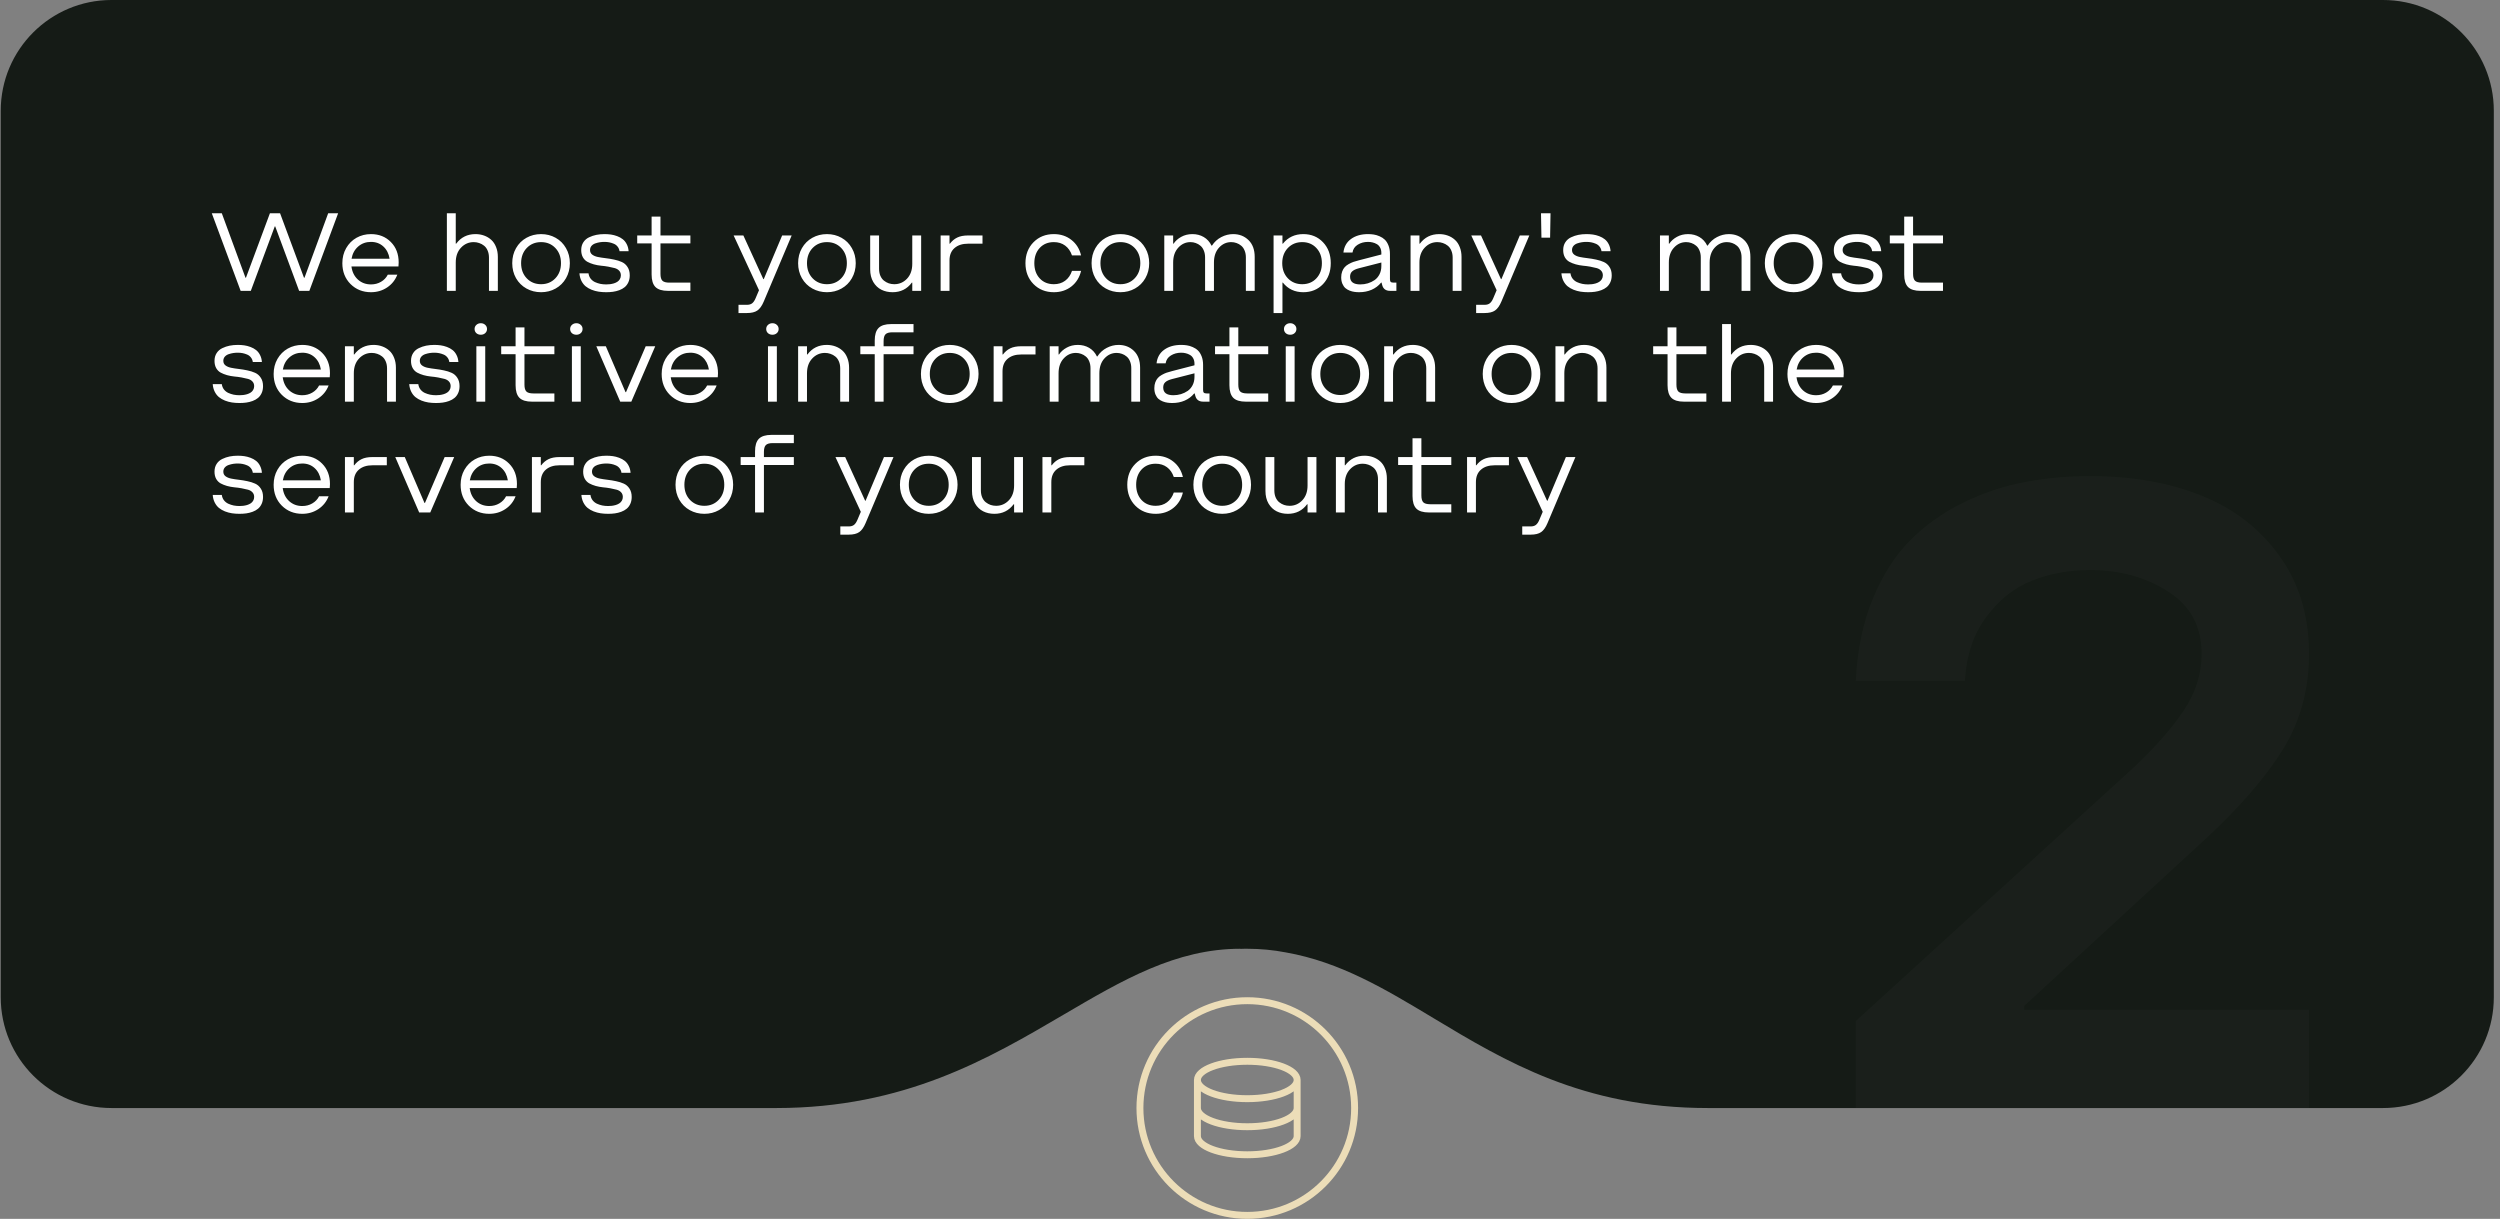 <?xml version="1.0" encoding="UTF-8"?> <svg xmlns="http://www.w3.org/2000/svg" width="361" height="176" viewBox="0 0 361 176" fill="none"><rect x="0" y="0" width="361" height="176" fill="#808080" stroke="none"/><path opacity="0.9" fill-rule="evenodd" clip-rule="evenodd" d="M16.107 0C7.271 0 0.107 7.163 0.107 16V144C0.107 152.829 7.259 159.988 16.085 160C16.093 160 16.1 160 16.107 160L112.106 160L112.16 160C130.626 159.986 142.776 152.858 153.542 146.541C162.112 141.513 169.804 137 179.106 137L179.096 137.017C179.267 137.011 179.438 137.007 179.609 137.004L179.607 137C179.694 137 179.782 137 179.869 137.001C179.949 137 180.028 137 180.107 137C182.017 137 183.879 137.182 185.672 137.528C193.522 138.912 200.036 142.831 206.992 147.016C217.291 153.213 228.562 159.994 246.581 160H246.607H344.107C352.944 160 360.107 152.837 360.107 144V16C360.107 7.163 352.944 0 344.107 0H16.107Z" fill="#09100B"></path><path opacity="0.02" d="M267.982 160V147.438L307.92 111C311.045 108.083 313.482 105.333 315.232 102.75C317.024 100.125 317.92 97.354 317.92 94.438C317.92 90.479 316.316 87.479 313.107 85.438C309.899 83.354 306.128 82.312 301.795 82.312C298.712 82.312 295.899 82.833 293.357 83.875C290.816 84.875 288.628 86.625 286.795 89.125C284.962 91.583 283.941 94.646 283.732 98.312H267.982C268.191 93.896 269.003 89.958 270.42 86.5C271.878 83 273.691 80.167 275.857 78C278.066 75.792 280.628 73.979 283.545 72.562C286.462 71.146 289.399 70.167 292.357 69.625C295.357 69.042 298.503 68.75 301.795 68.75C307.837 68.75 313.191 69.688 317.857 71.562C322.566 73.438 326.337 76.354 329.17 80.312C332.003 84.229 333.42 88.938 333.42 94.438C333.42 99.521 332.17 104.104 329.67 108.188C327.17 112.229 323.42 116.562 318.42 121.188L292.295 145.25V145.812H333.42V160H267.982Z" fill="white"></path><path d="M48.826 30.797L44.67 42H43.193L39.74 32.688H39.678L36.217 42H34.748L30.584 30.797H32.029L35.451 40.109H35.514L38.975 30.797H40.443L43.897 40.109H43.967L47.389 30.797H48.826ZM53.568 42.195C52.391 42.195 51.407 41.802 50.615 41.016C49.829 40.224 49.435 39.219 49.435 38C49.435 37.198 49.618 36.477 49.982 35.836C50.352 35.19 50.85 34.69 51.475 34.336C52.105 33.982 52.803 33.805 53.568 33.805C54.73 33.805 55.685 34.185 56.435 34.945C57.191 35.7 57.568 36.688 57.568 37.906L57.537 38.477H50.748C50.847 39.253 51.154 39.88 51.67 40.359C52.191 40.833 52.824 41.07 53.568 41.07C54.105 41.07 54.587 40.945 55.014 40.695C55.446 40.445 55.774 40.102 55.998 39.664H57.373C57.071 40.445 56.576 41.062 55.889 41.516C55.206 41.969 54.433 42.195 53.568 42.195ZM50.764 37.359H56.256C56.136 36.62 55.837 36.031 55.357 35.594C54.878 35.151 54.282 34.93 53.568 34.93C52.85 34.93 52.235 35.151 51.725 35.594C51.214 36.036 50.894 36.625 50.764 37.359ZM64.529 42V30.797H65.811V35.188H65.873C66.561 34.266 67.49 33.805 68.662 33.805C69.105 33.805 69.519 33.875 69.904 34.016C70.295 34.156 70.639 34.362 70.936 34.633C71.232 34.898 71.464 35.245 71.631 35.672C71.803 36.094 71.889 36.57 71.889 37.102V42H70.607V37.203C70.607 36.818 70.542 36.477 70.412 36.18C70.287 35.883 70.115 35.648 69.897 35.477C69.683 35.305 69.449 35.177 69.193 35.094C68.943 35.005 68.68 34.961 68.404 34.961C67.686 34.961 67.074 35.229 66.568 35.766C66.063 36.297 65.811 37.01 65.811 37.906V42H64.529ZM80.232 41.664C79.602 42.018 78.902 42.195 78.131 42.195C77.36 42.195 76.657 42.018 76.022 41.664C75.386 41.31 74.883 40.812 74.514 40.172C74.149 39.526 73.967 38.802 73.967 38C73.967 37.198 74.149 36.477 74.514 35.836C74.883 35.19 75.386 34.69 76.022 34.336C76.657 33.982 77.36 33.805 78.131 33.805C78.902 33.805 79.602 33.982 80.232 34.336C80.868 34.69 81.368 35.19 81.732 35.836C82.102 36.477 82.287 37.198 82.287 38C82.287 38.802 82.102 39.526 81.732 40.172C81.368 40.812 80.868 41.31 80.232 41.664ZM76.061 40.188C76.607 40.755 77.297 41.039 78.131 41.039C78.964 41.039 79.652 40.755 80.193 40.188C80.735 39.62 81.006 38.891 81.006 38C81.006 37.109 80.735 36.38 80.193 35.812C79.652 35.245 78.964 34.961 78.131 34.961C77.297 34.961 76.607 35.245 76.061 35.812C75.519 36.38 75.248 37.109 75.248 38C75.248 38.891 75.519 39.62 76.061 40.188ZM87.537 42.195C87.152 42.195 86.787 42.169 86.443 42.117C86.105 42.065 85.769 41.974 85.436 41.844C85.102 41.708 84.813 41.542 84.568 41.344C84.324 41.141 84.12 40.88 83.959 40.562C83.797 40.24 83.701 39.875 83.67 39.469H84.982C85.019 39.76 85.12 40.016 85.287 40.234C85.454 40.448 85.662 40.615 85.912 40.734C86.167 40.849 86.428 40.935 86.693 40.992C86.964 41.044 87.245 41.07 87.537 41.07C87.719 41.07 87.899 41.06 88.076 41.039C88.253 41.018 88.441 40.979 88.639 40.922C88.837 40.859 89.006 40.781 89.147 40.688C89.292 40.594 89.412 40.469 89.506 40.312C89.605 40.151 89.654 39.966 89.654 39.758C89.654 39.487 89.571 39.263 89.404 39.086C89.243 38.909 89.027 38.784 88.756 38.711C88.49 38.638 88.186 38.57 87.842 38.508C87.498 38.445 87.147 38.398 86.787 38.367C86.433 38.331 86.084 38.266 85.74 38.172C85.397 38.073 85.089 37.95 84.818 37.805C84.553 37.659 84.337 37.443 84.17 37.156C84.008 36.865 83.928 36.516 83.928 36.109C83.928 35.677 84.029 35.305 84.232 34.992C84.436 34.675 84.709 34.435 85.053 34.273C85.397 34.107 85.751 33.987 86.115 33.914C86.485 33.841 86.876 33.805 87.287 33.805C87.61 33.805 87.92 33.825 88.217 33.867C88.514 33.909 88.816 33.987 89.123 34.102C89.43 34.216 89.699 34.365 89.928 34.547C90.157 34.724 90.347 34.961 90.498 35.258C90.654 35.555 90.745 35.893 90.772 36.273H89.459C89.422 36.013 89.329 35.792 89.178 35.609C89.032 35.422 88.85 35.284 88.631 35.195C88.412 35.102 88.193 35.034 87.975 34.992C87.756 34.95 87.527 34.93 87.287 34.93C87.068 34.93 86.852 34.945 86.639 34.977C86.43 35.008 86.209 35.062 85.975 35.141C85.745 35.219 85.558 35.341 85.412 35.508C85.272 35.675 85.201 35.875 85.201 36.109C85.201 36.385 85.305 36.604 85.514 36.766C85.727 36.927 86.001 37.042 86.334 37.109C86.672 37.177 87.045 37.234 87.451 37.281C87.863 37.328 88.272 37.396 88.678 37.484C89.089 37.568 89.462 37.685 89.795 37.836C90.133 37.987 90.407 38.227 90.615 38.555C90.829 38.878 90.936 39.279 90.936 39.758C90.936 40.138 90.868 40.474 90.732 40.766C90.597 41.057 90.42 41.292 90.201 41.469C89.988 41.646 89.727 41.792 89.42 41.906C89.118 42.016 88.813 42.091 88.506 42.133C88.204 42.175 87.881 42.195 87.537 42.195ZM96.459 42C95.626 42 95.022 41.815 94.647 41.445C94.277 41.07 94.092 40.466 94.092 39.633V35.148H92.014V34H94.092V31.281H95.373V34H99.693V35.148H95.373V39.539C95.373 40.018 95.467 40.352 95.654 40.539C95.842 40.721 96.175 40.812 96.654 40.812H99.693V42H96.459ZM106.639 45.203V44.016H107.85C108.167 44.016 108.417 43.945 108.6 43.805C108.787 43.664 108.954 43.425 109.1 43.086L109.6 41.906L105.936 34H107.342L110.225 40.305H110.287L112.943 34H114.318L110.287 43.539C110.027 44.159 109.719 44.591 109.365 44.836C109.016 45.081 108.511 45.203 107.85 45.203H106.639ZM121.514 41.664C120.883 42.018 120.183 42.195 119.412 42.195C118.641 42.195 117.938 42.018 117.303 41.664C116.667 41.31 116.165 40.812 115.795 40.172C115.43 39.526 115.248 38.802 115.248 38C115.248 37.198 115.43 36.477 115.795 35.836C116.165 35.19 116.667 34.69 117.303 34.336C117.938 33.982 118.641 33.805 119.412 33.805C120.183 33.805 120.883 33.982 121.514 34.336C122.149 34.69 122.649 35.19 123.014 35.836C123.383 36.477 123.568 37.198 123.568 38C123.568 38.802 123.383 39.526 123.014 40.172C122.649 40.812 122.149 41.31 121.514 41.664ZM117.342 40.188C117.889 40.755 118.579 41.039 119.412 41.039C120.245 41.039 120.933 40.755 121.475 40.188C122.016 39.62 122.287 38.891 122.287 38C122.287 37.109 122.016 36.38 121.475 35.812C120.933 35.245 120.245 34.961 119.412 34.961C118.579 34.961 117.889 35.245 117.342 35.812C116.8 36.38 116.529 37.109 116.529 38C116.529 38.891 116.8 39.62 117.342 40.188ZM133.014 34V42H131.732V40.812H131.67C130.982 41.734 130.055 42.195 128.889 42.195C128.29 42.195 127.751 42.075 127.271 41.836C126.792 41.596 126.402 41.224 126.1 40.719C125.803 40.208 125.654 39.602 125.654 38.898V34H126.936V38.797C126.936 39.182 126.998 39.523 127.123 39.82C127.253 40.117 127.425 40.352 127.639 40.523C127.857 40.695 128.092 40.825 128.342 40.914C128.597 40.997 128.863 41.039 129.139 41.039C129.857 41.039 130.469 40.773 130.975 40.242C131.48 39.706 131.732 38.99 131.732 38.094V34H133.014ZM135.826 42V34H137.107V35.188H137.17C137.462 34.797 137.811 34.503 138.217 34.305C138.628 34.102 139.154 34 139.795 34H141.873V35.188H139.795C138.972 35.188 138.318 35.398 137.834 35.82C137.35 36.237 137.107 36.836 137.107 37.617V42H135.826ZM152.178 42.195C150.99 42.195 150.008 41.802 149.232 41.016C148.462 40.229 148.076 39.224 148.076 38C148.076 36.776 148.462 35.771 149.232 34.984C150.008 34.198 150.99 33.805 152.178 33.805C153.157 33.805 154.001 34.083 154.709 34.641C155.417 35.193 155.883 35.94 156.107 36.883H154.795C154.587 36.268 154.256 35.794 153.803 35.461C153.355 35.128 152.813 34.961 152.178 34.961C151.334 34.961 150.652 35.242 150.131 35.805C149.615 36.367 149.357 37.099 149.357 38C149.357 38.901 149.615 39.633 150.131 40.195C150.652 40.758 151.334 41.039 152.178 41.039C152.813 41.039 153.355 40.872 153.803 40.539C154.256 40.206 154.587 39.732 154.795 39.117H156.107C155.883 40.06 155.417 40.81 154.709 41.367C154.001 41.919 153.157 42.195 152.178 42.195ZM163.889 41.664C163.258 42.018 162.558 42.195 161.787 42.195C161.016 42.195 160.313 42.018 159.678 41.664C159.042 41.31 158.54 40.812 158.17 40.172C157.805 39.526 157.623 38.802 157.623 38C157.623 37.198 157.805 36.477 158.17 35.836C158.54 35.19 159.042 34.69 159.678 34.336C160.313 33.982 161.016 33.805 161.787 33.805C162.558 33.805 163.258 33.982 163.889 34.336C164.524 34.69 165.024 35.19 165.389 35.836C165.758 36.477 165.943 37.198 165.943 38C165.943 38.802 165.758 39.526 165.389 40.172C165.024 40.812 164.524 41.31 163.889 41.664ZM159.717 40.188C160.264 40.755 160.954 41.039 161.787 41.039C162.62 41.039 163.308 40.755 163.85 40.188C164.391 39.62 164.662 38.891 164.662 38C164.662 37.109 164.391 36.38 163.85 35.812C163.308 35.245 162.62 34.961 161.787 34.961C160.954 34.961 160.264 35.245 159.717 35.812C159.175 36.38 158.904 37.109 158.904 38C158.904 38.891 159.175 39.62 159.717 40.188ZM168.123 42V34H169.404V35.188H169.467C169.727 34.792 170.094 34.464 170.568 34.203C171.042 33.938 171.581 33.805 172.186 33.805C172.795 33.805 173.339 33.945 173.818 34.227C174.303 34.508 174.678 34.922 174.943 35.469H175.006C175.36 34.927 175.811 34.516 176.357 34.234C176.904 33.948 177.477 33.805 178.076 33.805C178.956 33.805 179.693 34.094 180.287 34.672C180.881 35.25 181.178 36.06 181.178 37.102V42H179.904V37.172C179.904 36.797 179.842 36.464 179.717 36.172C179.597 35.875 179.433 35.643 179.225 35.477C179.021 35.305 178.798 35.177 178.553 35.094C178.308 35.005 178.053 34.961 177.787 34.961C177.1 34.961 176.511 35.229 176.021 35.766C175.537 36.297 175.295 37.01 175.295 37.906V42H174.014V37.172C174.014 36.797 173.951 36.464 173.826 36.172C173.706 35.875 173.542 35.643 173.334 35.477C173.131 35.305 172.907 35.177 172.662 35.094C172.423 35.005 172.17 34.961 171.904 34.961C171.217 34.961 170.628 35.229 170.139 35.766C169.649 36.297 169.404 37.01 169.404 37.906V42H168.123ZM188.193 33.805C189.35 33.805 190.3 34.198 191.045 34.984C191.79 35.766 192.162 36.771 192.162 38C192.162 39.229 191.79 40.237 191.045 41.023C190.3 41.805 189.35 42.195 188.193 42.195C186.969 42.195 185.988 41.734 185.248 40.812H185.186V45.203H183.904V34H185.186V35.188H185.248C185.988 34.266 186.969 33.805 188.193 33.805ZM185.967 40.188C186.514 40.755 187.204 41.039 188.037 41.039C188.87 41.039 189.553 40.758 190.084 40.195C190.615 39.628 190.881 38.896 190.881 38C190.881 37.104 190.615 36.375 190.084 35.812C189.553 35.245 188.87 34.961 188.037 34.961C187.204 34.961 186.514 35.245 185.967 35.812C185.425 36.38 185.154 37.109 185.154 38C185.154 38.891 185.425 39.62 185.967 40.188ZM196.264 42.195C196.024 42.195 195.798 42.18 195.584 42.148C195.37 42.122 195.141 42.062 194.896 41.969C194.657 41.875 194.449 41.753 194.271 41.602C194.1 41.45 193.956 41.242 193.842 40.977C193.727 40.711 193.67 40.401 193.67 40.047C193.67 39.734 193.717 39.453 193.811 39.203C193.904 38.953 194.024 38.747 194.17 38.586C194.316 38.419 194.506 38.271 194.74 38.141C194.98 38.005 195.209 37.898 195.428 37.82C195.652 37.742 195.92 37.664 196.232 37.586L199.467 36.75V36.531C199.467 36.229 199.407 35.969 199.287 35.75C199.167 35.526 199.008 35.359 198.811 35.25C198.613 35.135 198.41 35.055 198.201 35.008C197.993 34.956 197.774 34.93 197.545 34.93C196.982 34.93 196.485 35.065 196.053 35.336C195.626 35.602 195.376 35.977 195.303 36.461H193.99C194.084 35.617 194.454 34.964 195.1 34.5C195.745 34.036 196.561 33.805 197.545 33.805C197.837 33.805 198.113 33.825 198.373 33.867C198.633 33.904 198.912 33.987 199.209 34.117C199.506 34.242 199.758 34.406 199.967 34.609C200.18 34.812 200.357 35.094 200.498 35.453C200.639 35.807 200.709 36.219 200.709 36.688V40.305C200.709 40.497 200.745 40.63 200.818 40.703C200.896 40.776 201.032 40.812 201.225 40.812H201.639V42H200.74C200.12 42 199.738 41.724 199.592 41.172L199.498 40.812H199.428C199.063 41.26 198.607 41.604 198.061 41.844C197.519 42.078 196.92 42.195 196.264 42.195ZM196.42 41.07C196.8 41.07 197.165 41.018 197.514 40.914C197.868 40.805 198.193 40.648 198.49 40.445C198.787 40.237 199.024 39.958 199.201 39.609C199.378 39.26 199.467 38.862 199.467 38.414V37.906L196.232 38.734C195.785 38.849 195.459 39 195.256 39.188C195.053 39.37 194.951 39.625 194.951 39.953C194.951 40.698 195.441 41.07 196.42 41.07ZM203.686 42V34H204.967V35.188H205.029C205.717 34.266 206.646 33.805 207.818 33.805C208.261 33.805 208.675 33.875 209.061 34.016C209.451 34.156 209.795 34.362 210.092 34.633C210.389 34.898 210.62 35.245 210.787 35.672C210.959 36.094 211.045 36.57 211.045 37.102V42H209.764V37.203C209.764 36.818 209.699 36.477 209.568 36.18C209.443 35.883 209.271 35.648 209.053 35.477C208.839 35.305 208.605 35.177 208.35 35.094C208.1 35.005 207.837 34.961 207.561 34.961C206.842 34.961 206.23 35.229 205.725 35.766C205.219 36.297 204.967 37.01 204.967 37.906V42H203.686ZM213.154 45.203V44.016H214.365C214.683 44.016 214.933 43.945 215.115 43.805C215.303 43.664 215.469 43.425 215.615 43.086L216.115 41.906L212.451 34H213.857L216.74 40.305H216.803L219.459 34H220.834L216.803 43.539C216.542 44.159 216.235 44.591 215.881 44.836C215.532 45.081 215.027 45.203 214.365 45.203H213.154ZM223.896 30.797L223.834 34.32H222.584L222.521 30.797H223.896ZM229.334 42.195C228.949 42.195 228.584 42.169 228.24 42.117C227.902 42.065 227.566 41.974 227.232 41.844C226.899 41.708 226.61 41.542 226.365 41.344C226.12 41.141 225.917 40.88 225.756 40.562C225.594 40.24 225.498 39.875 225.467 39.469H226.779C226.816 39.76 226.917 40.016 227.084 40.234C227.251 40.448 227.459 40.615 227.709 40.734C227.964 40.849 228.225 40.935 228.49 40.992C228.761 41.044 229.042 41.07 229.334 41.07C229.516 41.07 229.696 41.06 229.873 41.039C230.05 41.018 230.238 40.979 230.436 40.922C230.633 40.859 230.803 40.781 230.943 40.688C231.089 40.594 231.209 40.469 231.303 40.312C231.402 40.151 231.451 39.966 231.451 39.758C231.451 39.487 231.368 39.263 231.201 39.086C231.04 38.909 230.824 38.784 230.553 38.711C230.287 38.638 229.982 38.57 229.639 38.508C229.295 38.445 228.943 38.398 228.584 38.367C228.23 38.331 227.881 38.266 227.537 38.172C227.193 38.073 226.886 37.95 226.615 37.805C226.35 37.659 226.133 37.443 225.967 37.156C225.805 36.865 225.725 36.516 225.725 36.109C225.725 35.677 225.826 35.305 226.029 34.992C226.232 34.675 226.506 34.435 226.85 34.273C227.193 34.107 227.548 33.987 227.912 33.914C228.282 33.841 228.673 33.805 229.084 33.805C229.407 33.805 229.717 33.825 230.014 33.867C230.311 33.909 230.613 33.987 230.92 34.102C231.227 34.216 231.495 34.365 231.725 34.547C231.954 34.724 232.144 34.961 232.295 35.258C232.451 35.555 232.542 35.893 232.568 36.273H231.256C231.219 36.013 231.126 35.792 230.975 35.609C230.829 35.422 230.646 35.284 230.428 35.195C230.209 35.102 229.99 35.034 229.771 34.992C229.553 34.95 229.324 34.93 229.084 34.93C228.865 34.93 228.649 34.945 228.436 34.977C228.227 35.008 228.006 35.062 227.771 35.141C227.542 35.219 227.355 35.341 227.209 35.508C227.068 35.675 226.998 35.875 226.998 36.109C226.998 36.385 227.102 36.604 227.311 36.766C227.524 36.927 227.798 37.042 228.131 37.109C228.469 37.177 228.842 37.234 229.248 37.281C229.66 37.328 230.068 37.396 230.475 37.484C230.886 37.568 231.258 37.685 231.592 37.836C231.93 37.987 232.204 38.227 232.412 38.555C232.626 38.878 232.732 39.279 232.732 39.758C232.732 40.138 232.665 40.474 232.529 40.766C232.394 41.057 232.217 41.292 231.998 41.469C231.785 41.646 231.524 41.792 231.217 41.906C230.915 42.016 230.61 42.091 230.303 42.133C230.001 42.175 229.678 42.195 229.334 42.195ZM239.701 42V34H240.982V35.188H241.045C241.305 34.792 241.673 34.464 242.146 34.203C242.62 33.938 243.16 33.805 243.764 33.805C244.373 33.805 244.917 33.945 245.396 34.227C245.881 34.508 246.256 34.922 246.521 35.469H246.584C246.938 34.927 247.389 34.516 247.936 34.234C248.482 33.948 249.055 33.805 249.654 33.805C250.535 33.805 251.271 34.094 251.865 34.672C252.459 35.25 252.756 36.06 252.756 37.102V42H251.482V37.172C251.482 36.797 251.42 36.464 251.295 36.172C251.175 35.875 251.011 35.643 250.803 35.477C250.6 35.305 250.376 35.177 250.131 35.094C249.886 35.005 249.631 34.961 249.365 34.961C248.678 34.961 248.089 35.229 247.6 35.766C247.115 36.297 246.873 37.01 246.873 37.906V42H245.592V37.172C245.592 36.797 245.529 36.464 245.404 36.172C245.285 35.875 245.12 35.643 244.912 35.477C244.709 35.305 244.485 35.177 244.24 35.094C244.001 35.005 243.748 34.961 243.482 34.961C242.795 34.961 242.206 35.229 241.717 35.766C241.227 36.297 240.982 37.01 240.982 37.906V42H239.701ZM261.107 41.664C260.477 42.018 259.777 42.195 259.006 42.195C258.235 42.195 257.532 42.018 256.896 41.664C256.261 41.31 255.758 40.812 255.389 40.172C255.024 39.526 254.842 38.802 254.842 38C254.842 37.198 255.024 36.477 255.389 35.836C255.758 35.19 256.261 34.69 256.896 34.336C257.532 33.982 258.235 33.805 259.006 33.805C259.777 33.805 260.477 33.982 261.107 34.336C261.743 34.69 262.243 35.19 262.607 35.836C262.977 36.477 263.162 37.198 263.162 38C263.162 38.802 262.977 39.526 262.607 40.172C262.243 40.812 261.743 41.31 261.107 41.664ZM256.936 40.188C257.482 40.755 258.173 41.039 259.006 41.039C259.839 41.039 260.527 40.755 261.068 40.188C261.61 39.62 261.881 38.891 261.881 38C261.881 37.109 261.61 36.38 261.068 35.812C260.527 35.245 259.839 34.961 259.006 34.961C258.173 34.961 257.482 35.245 256.936 35.812C256.394 36.38 256.123 37.109 256.123 38C256.123 38.891 256.394 39.62 256.936 40.188ZM268.412 42.195C268.027 42.195 267.662 42.169 267.318 42.117C266.98 42.065 266.644 41.974 266.311 41.844C265.977 41.708 265.688 41.542 265.443 41.344C265.199 41.141 264.995 40.88 264.834 40.562C264.673 40.24 264.576 39.875 264.545 39.469H265.857C265.894 39.76 265.995 40.016 266.162 40.234C266.329 40.448 266.537 40.615 266.787 40.734C267.042 40.849 267.303 40.935 267.568 40.992C267.839 41.044 268.12 41.07 268.412 41.07C268.594 41.07 268.774 41.06 268.951 41.039C269.128 41.018 269.316 40.979 269.514 40.922C269.712 40.859 269.881 40.781 270.021 40.688C270.167 40.594 270.287 40.469 270.381 40.312C270.48 40.151 270.529 39.966 270.529 39.758C270.529 39.487 270.446 39.263 270.279 39.086C270.118 38.909 269.902 38.784 269.631 38.711C269.365 38.638 269.061 38.57 268.717 38.508C268.373 38.445 268.021 38.398 267.662 38.367C267.308 38.331 266.959 38.266 266.615 38.172C266.271 38.073 265.964 37.95 265.693 37.805C265.428 37.659 265.212 37.443 265.045 37.156C264.883 36.865 264.803 36.516 264.803 36.109C264.803 35.677 264.904 35.305 265.107 34.992C265.311 34.675 265.584 34.435 265.928 34.273C266.271 34.107 266.626 33.987 266.99 33.914C267.36 33.841 267.751 33.805 268.162 33.805C268.485 33.805 268.795 33.825 269.092 33.867C269.389 33.909 269.691 33.987 269.998 34.102C270.305 34.216 270.574 34.365 270.803 34.547C271.032 34.724 271.222 34.961 271.373 35.258C271.529 35.555 271.62 35.893 271.646 36.273H270.334C270.298 36.013 270.204 35.792 270.053 35.609C269.907 35.422 269.725 35.284 269.506 35.195C269.287 35.102 269.068 35.034 268.85 34.992C268.631 34.95 268.402 34.93 268.162 34.93C267.943 34.93 267.727 34.945 267.514 34.977C267.305 35.008 267.084 35.062 266.85 35.141C266.62 35.219 266.433 35.341 266.287 35.508C266.146 35.675 266.076 35.875 266.076 36.109C266.076 36.385 266.18 36.604 266.389 36.766C266.602 36.927 266.876 37.042 267.209 37.109C267.548 37.177 267.92 37.234 268.326 37.281C268.738 37.328 269.146 37.396 269.553 37.484C269.964 37.568 270.337 37.685 270.67 37.836C271.008 37.987 271.282 38.227 271.49 38.555C271.704 38.878 271.811 39.279 271.811 39.758C271.811 40.138 271.743 40.474 271.607 40.766C271.472 41.057 271.295 41.292 271.076 41.469C270.863 41.646 270.602 41.792 270.295 41.906C269.993 42.016 269.688 42.091 269.381 42.133C269.079 42.175 268.756 42.195 268.412 42.195ZM277.334 42C276.501 42 275.896 41.815 275.521 41.445C275.152 41.07 274.967 40.466 274.967 39.633V35.148H272.889V34H274.967V31.281H276.248V34H280.568V35.148H276.248V39.539C276.248 40.018 276.342 40.352 276.529 40.539C276.717 40.721 277.05 40.812 277.529 40.812H280.568V42H277.334ZM34.584 58.195C34.199 58.195 33.834 58.169 33.49 58.117C33.152 58.065 32.816 57.974 32.482 57.844C32.149 57.708 31.86 57.542 31.615 57.344C31.37 57.141 31.167 56.88 31.006 56.562C30.844 56.24 30.748 55.875 30.717 55.469H32.029C32.066 55.76 32.167 56.016 32.334 56.234C32.501 56.448 32.709 56.615 32.959 56.734C33.214 56.849 33.475 56.935 33.74 56.992C34.011 57.044 34.292 57.07 34.584 57.07C34.766 57.07 34.946 57.06 35.123 57.039C35.3 57.018 35.488 56.979 35.685 56.922C35.883 56.859 36.053 56.781 36.193 56.688C36.339 56.594 36.459 56.469 36.553 56.312C36.652 56.151 36.701 55.966 36.701 55.758C36.701 55.487 36.618 55.263 36.451 55.086C36.29 54.909 36.074 54.784 35.803 54.711C35.537 54.638 35.232 54.57 34.889 54.508C34.545 54.445 34.193 54.398 33.834 54.367C33.48 54.331 33.131 54.266 32.787 54.172C32.443 54.073 32.136 53.95 31.865 53.805C31.6 53.659 31.384 53.443 31.217 53.156C31.055 52.865 30.975 52.516 30.975 52.109C30.975 51.677 31.076 51.305 31.279 50.992C31.482 50.675 31.756 50.435 32.1 50.273C32.443 50.107 32.797 49.987 33.162 49.914C33.532 49.841 33.922 49.805 34.334 49.805C34.657 49.805 34.967 49.825 35.264 49.867C35.56 49.909 35.863 49.987 36.17 50.102C36.477 50.216 36.745 50.365 36.975 50.547C37.204 50.724 37.394 50.961 37.545 51.258C37.701 51.555 37.792 51.893 37.818 52.273H36.506C36.469 52.013 36.376 51.792 36.225 51.609C36.079 51.422 35.897 51.284 35.678 51.195C35.459 51.102 35.24 51.034 35.022 50.992C34.803 50.95 34.574 50.93 34.334 50.93C34.115 50.93 33.899 50.945 33.685 50.977C33.477 51.008 33.256 51.062 33.022 51.141C32.792 51.219 32.605 51.341 32.459 51.508C32.318 51.675 32.248 51.875 32.248 52.109C32.248 52.385 32.352 52.604 32.56 52.766C32.774 52.927 33.047 53.042 33.381 53.109C33.719 53.177 34.092 53.234 34.498 53.281C34.91 53.328 35.318 53.396 35.725 53.484C36.136 53.568 36.508 53.685 36.842 53.836C37.18 53.987 37.454 54.227 37.662 54.555C37.876 54.878 37.982 55.279 37.982 55.758C37.982 56.138 37.915 56.474 37.779 56.766C37.644 57.057 37.467 57.292 37.248 57.469C37.035 57.646 36.774 57.792 36.467 57.906C36.165 58.016 35.86 58.091 35.553 58.133C35.251 58.175 34.928 58.195 34.584 58.195ZM43.647 58.195C42.469 58.195 41.485 57.802 40.693 57.016C39.907 56.224 39.514 55.219 39.514 54C39.514 53.198 39.696 52.477 40.06 51.836C40.43 51.19 40.928 50.69 41.553 50.336C42.183 49.982 42.881 49.805 43.647 49.805C44.808 49.805 45.764 50.185 46.514 50.945C47.269 51.7 47.647 52.688 47.647 53.906L47.615 54.477H40.826C40.925 55.253 41.232 55.88 41.748 56.359C42.269 56.833 42.902 57.07 43.647 57.07C44.183 57.07 44.665 56.945 45.092 56.695C45.524 56.445 45.852 56.102 46.076 55.664H47.451C47.149 56.445 46.654 57.062 45.967 57.516C45.285 57.969 44.511 58.195 43.647 58.195ZM40.842 53.359H46.334C46.214 52.62 45.915 52.031 45.435 51.594C44.956 51.151 44.36 50.93 43.647 50.93C42.928 50.93 42.313 51.151 41.803 51.594C41.292 52.036 40.972 52.625 40.842 53.359ZM49.81 58V50H51.092V51.188H51.154C51.842 50.266 52.772 49.805 53.943 49.805C54.386 49.805 54.8 49.875 55.185 50.016C55.576 50.156 55.92 50.362 56.217 50.633C56.514 50.898 56.745 51.245 56.912 51.672C57.084 52.094 57.17 52.57 57.17 53.102V58H55.889V53.203C55.889 52.818 55.824 52.477 55.693 52.18C55.568 51.883 55.397 51.648 55.178 51.477C54.964 51.305 54.73 51.177 54.475 51.094C54.225 51.005 53.962 50.961 53.685 50.961C52.967 50.961 52.355 51.229 51.85 51.766C51.344 52.297 51.092 53.01 51.092 53.906V58H49.81ZM62.959 58.195C62.574 58.195 62.209 58.169 61.865 58.117C61.527 58.065 61.191 57.974 60.857 57.844C60.524 57.708 60.235 57.542 59.99 57.344C59.745 57.141 59.542 56.88 59.381 56.562C59.219 56.24 59.123 55.875 59.092 55.469H60.404C60.441 55.76 60.542 56.016 60.709 56.234C60.876 56.448 61.084 56.615 61.334 56.734C61.589 56.849 61.85 56.935 62.115 56.992C62.386 57.044 62.667 57.07 62.959 57.07C63.141 57.07 63.321 57.06 63.498 57.039C63.675 57.018 63.863 56.979 64.061 56.922C64.258 56.859 64.428 56.781 64.568 56.688C64.714 56.594 64.834 56.469 64.928 56.312C65.027 56.151 65.076 55.966 65.076 55.758C65.076 55.487 64.993 55.263 64.826 55.086C64.665 54.909 64.449 54.784 64.178 54.711C63.912 54.638 63.607 54.57 63.264 54.508C62.92 54.445 62.568 54.398 62.209 54.367C61.855 54.331 61.506 54.266 61.162 54.172C60.818 54.073 60.511 53.95 60.24 53.805C59.975 53.659 59.758 53.443 59.592 53.156C59.43 52.865 59.35 52.516 59.35 52.109C59.35 51.677 59.451 51.305 59.654 50.992C59.857 50.675 60.131 50.435 60.475 50.273C60.818 50.107 61.172 49.987 61.537 49.914C61.907 49.841 62.297 49.805 62.709 49.805C63.032 49.805 63.342 49.825 63.639 49.867C63.935 49.909 64.238 49.987 64.545 50.102C64.852 50.216 65.12 50.365 65.35 50.547C65.579 50.724 65.769 50.961 65.92 51.258C66.076 51.555 66.167 51.893 66.193 52.273H64.881C64.844 52.013 64.751 51.792 64.6 51.609C64.454 51.422 64.272 51.284 64.053 51.195C63.834 51.102 63.615 51.034 63.397 50.992C63.178 50.95 62.949 50.93 62.709 50.93C62.49 50.93 62.274 50.945 62.06 50.977C61.852 51.008 61.631 51.062 61.397 51.141C61.167 51.219 60.98 51.341 60.834 51.508C60.693 51.675 60.623 51.875 60.623 52.109C60.623 52.385 60.727 52.604 60.935 52.766C61.149 52.927 61.422 53.042 61.756 53.109C62.094 53.177 62.467 53.234 62.873 53.281C63.285 53.328 63.693 53.396 64.1 53.484C64.511 53.568 64.883 53.685 65.217 53.836C65.555 53.987 65.829 54.227 66.037 54.555C66.251 54.878 66.357 55.279 66.357 55.758C66.357 56.138 66.29 56.474 66.154 56.766C66.019 57.057 65.842 57.292 65.623 57.469C65.409 57.646 65.149 57.792 64.842 57.906C64.54 58.016 64.235 58.091 63.928 58.133C63.626 58.175 63.303 58.195 62.959 58.195ZM70.068 48.102C69.902 48.258 69.688 48.336 69.428 48.336C69.167 48.336 68.951 48.258 68.779 48.102C68.613 47.945 68.529 47.747 68.529 47.508C68.529 47.268 68.615 47.07 68.787 46.914C68.959 46.753 69.172 46.672 69.428 46.672C69.683 46.672 69.897 46.753 70.068 46.914C70.24 47.07 70.326 47.268 70.326 47.508C70.326 47.747 70.24 47.945 70.068 48.102ZM68.787 58V50H70.068V58H68.787ZM76.818 58C75.985 58 75.381 57.815 75.006 57.445C74.636 57.07 74.451 56.466 74.451 55.633V51.148H72.373V50H74.451V47.281H75.732V50H80.053V51.148H75.732V55.539C75.732 56.018 75.826 56.352 76.014 56.539C76.201 56.721 76.534 56.812 77.014 56.812H80.053V58H76.818ZM83.865 48.102C83.699 48.258 83.485 48.336 83.225 48.336C82.964 48.336 82.748 48.258 82.576 48.102C82.409 47.945 82.326 47.747 82.326 47.508C82.326 47.268 82.412 47.07 82.584 46.914C82.756 46.753 82.969 46.672 83.225 46.672C83.48 46.672 83.693 46.753 83.865 46.914C84.037 47.07 84.123 47.268 84.123 47.508C84.123 47.747 84.037 47.945 83.865 48.102ZM82.584 58V50H83.865V58H82.584ZM89.561 58L86.107 50H87.482L90.326 56.625H90.397L93.24 50H94.615L91.162 58H89.561ZM99.678 58.195C98.501 58.195 97.516 57.802 96.725 57.016C95.938 56.224 95.545 55.219 95.545 54C95.545 53.198 95.727 52.477 96.092 51.836C96.462 51.19 96.959 50.69 97.584 50.336C98.214 49.982 98.912 49.805 99.678 49.805C100.839 49.805 101.795 50.185 102.545 50.945C103.3 51.7 103.678 52.688 103.678 53.906L103.646 54.477H96.857C96.956 55.253 97.264 55.88 97.779 56.359C98.3 56.833 98.933 57.07 99.678 57.07C100.214 57.07 100.696 56.945 101.123 56.695C101.555 56.445 101.883 56.102 102.107 55.664H103.482C103.18 56.445 102.686 57.062 101.998 57.516C101.316 57.969 100.542 58.195 99.678 58.195ZM96.873 53.359H102.365C102.245 52.62 101.946 52.031 101.467 51.594C100.988 51.151 100.391 50.93 99.678 50.93C98.959 50.93 98.344 51.151 97.834 51.594C97.324 52.036 97.003 52.625 96.873 53.359ZM112.178 48.102C112.011 48.258 111.798 48.336 111.537 48.336C111.277 48.336 111.061 48.258 110.889 48.102C110.722 47.945 110.639 47.747 110.639 47.508C110.639 47.268 110.725 47.07 110.896 46.914C111.068 46.753 111.282 46.672 111.537 46.672C111.792 46.672 112.006 46.753 112.178 46.914C112.35 47.07 112.436 47.268 112.436 47.508C112.436 47.747 112.35 47.945 112.178 48.102ZM110.896 58V50H112.178V58H110.896ZM115.248 58V50H116.529V51.188H116.592C117.279 50.266 118.209 49.805 119.381 49.805C119.824 49.805 120.238 49.875 120.623 50.016C121.014 50.156 121.357 50.362 121.654 50.633C121.951 50.898 122.183 51.245 122.35 51.672C122.521 52.094 122.607 52.57 122.607 53.102V58H121.326V53.203C121.326 52.818 121.261 52.477 121.131 52.18C121.006 51.883 120.834 51.648 120.615 51.477C120.402 51.305 120.167 51.177 119.912 51.094C119.662 51.005 119.399 50.961 119.123 50.961C118.404 50.961 117.792 51.229 117.287 51.766C116.782 52.297 116.529 53.01 116.529 53.906V58H115.248ZM124.232 51.148V50H126.311V49.172C126.311 48.339 126.495 47.734 126.865 47.359C127.24 46.984 127.844 46.797 128.678 46.797H131.912V47.984H128.873C128.394 47.984 128.061 48.078 127.873 48.266C127.686 48.453 127.592 48.786 127.592 49.266V50H131.912V51.148H127.592V58H126.311V51.148H124.232ZM139.248 57.664C138.618 58.018 137.917 58.195 137.146 58.195C136.376 58.195 135.673 58.018 135.037 57.664C134.402 57.31 133.899 56.812 133.529 56.172C133.165 55.526 132.982 54.802 132.982 54C132.982 53.198 133.165 52.477 133.529 51.836C133.899 51.19 134.402 50.69 135.037 50.336C135.673 49.982 136.376 49.805 137.146 49.805C137.917 49.805 138.618 49.982 139.248 50.336C139.883 50.69 140.383 51.19 140.748 51.836C141.118 52.477 141.303 53.198 141.303 54C141.303 54.802 141.118 55.526 140.748 56.172C140.383 56.812 139.883 57.31 139.248 57.664ZM135.076 56.188C135.623 56.755 136.313 57.039 137.146 57.039C137.98 57.039 138.667 56.755 139.209 56.188C139.751 55.62 140.021 54.891 140.021 54C140.021 53.109 139.751 52.38 139.209 51.812C138.667 51.245 137.98 50.961 137.146 50.961C136.313 50.961 135.623 51.245 135.076 51.812C134.535 52.38 134.264 53.109 134.264 54C134.264 54.891 134.535 55.62 135.076 56.188ZM143.482 58V50H144.764V51.188H144.826C145.118 50.797 145.467 50.503 145.873 50.305C146.285 50.102 146.811 50 147.451 50H149.529V51.188H147.451C146.628 51.188 145.975 51.398 145.49 51.82C145.006 52.237 144.764 52.836 144.764 53.617V58H143.482ZM151.576 58V50H152.857V51.188H152.92C153.18 50.792 153.548 50.464 154.021 50.203C154.495 49.938 155.035 49.805 155.639 49.805C156.248 49.805 156.792 49.945 157.271 50.227C157.756 50.508 158.131 50.922 158.396 51.469H158.459C158.813 50.927 159.264 50.516 159.811 50.234C160.357 49.948 160.93 49.805 161.529 49.805C162.41 49.805 163.146 50.094 163.74 50.672C164.334 51.25 164.631 52.06 164.631 53.102V58H163.357V53.172C163.357 52.797 163.295 52.464 163.17 52.172C163.05 51.875 162.886 51.643 162.678 51.477C162.475 51.305 162.251 51.177 162.006 51.094C161.761 51.005 161.506 50.961 161.24 50.961C160.553 50.961 159.964 51.229 159.475 51.766C158.99 52.297 158.748 53.01 158.748 53.906V58H157.467V53.172C157.467 52.797 157.404 52.464 157.279 52.172C157.16 51.875 156.995 51.643 156.787 51.477C156.584 51.305 156.36 51.177 156.115 51.094C155.876 51.005 155.623 50.961 155.357 50.961C154.67 50.961 154.081 51.229 153.592 51.766C153.102 52.297 152.857 53.01 152.857 53.906V58H151.576ZM169.279 58.195C169.04 58.195 168.813 58.18 168.6 58.148C168.386 58.122 168.157 58.062 167.912 57.969C167.673 57.875 167.464 57.753 167.287 57.602C167.115 57.45 166.972 57.242 166.857 56.977C166.743 56.711 166.686 56.401 166.686 56.047C166.686 55.734 166.732 55.453 166.826 55.203C166.92 54.953 167.04 54.747 167.186 54.586C167.331 54.419 167.521 54.271 167.756 54.141C167.995 54.005 168.225 53.898 168.443 53.82C168.667 53.742 168.936 53.664 169.248 53.586L172.482 52.75V52.531C172.482 52.229 172.423 51.969 172.303 51.75C172.183 51.526 172.024 51.359 171.826 51.25C171.628 51.135 171.425 51.055 171.217 51.008C171.008 50.956 170.79 50.93 170.561 50.93C169.998 50.93 169.501 51.065 169.068 51.336C168.641 51.602 168.391 51.977 168.318 52.461H167.006C167.1 51.617 167.469 50.964 168.115 50.5C168.761 50.036 169.576 49.805 170.561 49.805C170.852 49.805 171.128 49.825 171.389 49.867C171.649 49.904 171.928 49.987 172.225 50.117C172.521 50.242 172.774 50.406 172.982 50.609C173.196 50.812 173.373 51.094 173.514 51.453C173.654 51.807 173.725 52.219 173.725 52.688V56.305C173.725 56.497 173.761 56.63 173.834 56.703C173.912 56.776 174.048 56.812 174.24 56.812H174.654V58H173.756C173.136 58 172.753 57.724 172.607 57.172L172.514 56.812H172.443C172.079 57.26 171.623 57.604 171.076 57.844C170.535 58.078 169.936 58.195 169.279 58.195ZM169.436 57.07C169.816 57.07 170.18 57.018 170.529 56.914C170.883 56.805 171.209 56.648 171.506 56.445C171.803 56.237 172.04 55.958 172.217 55.609C172.394 55.26 172.482 54.862 172.482 54.414V53.906L169.248 54.734C168.8 54.849 168.475 55 168.271 55.188C168.068 55.37 167.967 55.625 167.967 55.953C167.967 56.698 168.456 57.07 169.436 57.07ZM179.896 58C179.063 58 178.459 57.815 178.084 57.445C177.714 57.07 177.529 56.466 177.529 55.633V51.148H175.451V50H177.529V47.281H178.811V50H183.131V51.148H178.811V55.539C178.811 56.018 178.904 56.352 179.092 56.539C179.279 56.721 179.613 56.812 180.092 56.812H183.131V58H179.896ZM186.943 48.102C186.777 48.258 186.563 48.336 186.303 48.336C186.042 48.336 185.826 48.258 185.654 48.102C185.488 47.945 185.404 47.747 185.404 47.508C185.404 47.268 185.49 47.07 185.662 46.914C185.834 46.753 186.048 46.672 186.303 46.672C186.558 46.672 186.771 46.753 186.943 46.914C187.115 47.07 187.201 47.268 187.201 47.508C187.201 47.747 187.115 47.945 186.943 48.102ZM185.662 58V50H186.943V58H185.662ZM195.639 57.664C195.008 58.018 194.308 58.195 193.537 58.195C192.766 58.195 192.063 58.018 191.428 57.664C190.792 57.31 190.29 56.812 189.92 56.172C189.555 55.526 189.373 54.802 189.373 54C189.373 53.198 189.555 52.477 189.92 51.836C190.29 51.19 190.792 50.69 191.428 50.336C192.063 49.982 192.766 49.805 193.537 49.805C194.308 49.805 195.008 49.982 195.639 50.336C196.274 50.69 196.774 51.19 197.139 51.836C197.508 52.477 197.693 53.198 197.693 54C197.693 54.802 197.508 55.526 197.139 56.172C196.774 56.812 196.274 57.31 195.639 57.664ZM191.467 56.188C192.014 56.755 192.704 57.039 193.537 57.039C194.37 57.039 195.058 56.755 195.6 56.188C196.141 55.62 196.412 54.891 196.412 54C196.412 53.109 196.141 52.38 195.6 51.812C195.058 51.245 194.37 50.961 193.537 50.961C192.704 50.961 192.014 51.245 191.467 51.812C190.925 52.38 190.654 53.109 190.654 54C190.654 54.891 190.925 55.62 191.467 56.188ZM199.873 58V50H201.154V51.188H201.217C201.904 50.266 202.834 49.805 204.006 49.805C204.449 49.805 204.863 49.875 205.248 50.016C205.639 50.156 205.982 50.362 206.279 50.633C206.576 50.898 206.808 51.245 206.975 51.672C207.146 52.094 207.232 52.57 207.232 53.102V58H205.951V53.203C205.951 52.818 205.886 52.477 205.756 52.18C205.631 51.883 205.459 51.648 205.24 51.477C205.027 51.305 204.792 51.177 204.537 51.094C204.287 51.005 204.024 50.961 203.748 50.961C203.029 50.961 202.417 51.229 201.912 51.766C201.407 52.297 201.154 53.01 201.154 53.906V58H199.873ZM220.373 57.664C219.743 58.018 219.042 58.195 218.271 58.195C217.501 58.195 216.798 58.018 216.162 57.664C215.527 57.31 215.024 56.812 214.654 56.172C214.29 55.526 214.107 54.802 214.107 54C214.107 53.198 214.29 52.477 214.654 51.836C215.024 51.19 215.527 50.69 216.162 50.336C216.798 49.982 217.501 49.805 218.271 49.805C219.042 49.805 219.743 49.982 220.373 50.336C221.008 50.69 221.508 51.19 221.873 51.836C222.243 52.477 222.428 53.198 222.428 54C222.428 54.802 222.243 55.526 221.873 56.172C221.508 56.812 221.008 57.31 220.373 57.664ZM216.201 56.188C216.748 56.755 217.438 57.039 218.271 57.039C219.105 57.039 219.792 56.755 220.334 56.188C220.876 55.62 221.146 54.891 221.146 54C221.146 53.109 220.876 52.38 220.334 51.812C219.792 51.245 219.105 50.961 218.271 50.961C217.438 50.961 216.748 51.245 216.201 51.812C215.66 52.38 215.389 53.109 215.389 54C215.389 54.891 215.66 55.62 216.201 56.188ZM224.607 58V50H225.889V51.188H225.951C226.639 50.266 227.568 49.805 228.74 49.805C229.183 49.805 229.597 49.875 229.982 50.016C230.373 50.156 230.717 50.362 231.014 50.633C231.311 50.898 231.542 51.245 231.709 51.672C231.881 52.094 231.967 52.57 231.967 53.102V58H230.686V53.203C230.686 52.818 230.62 52.477 230.49 52.18C230.365 51.883 230.193 51.648 229.975 51.477C229.761 51.305 229.527 51.177 229.271 51.094C229.021 51.005 228.758 50.961 228.482 50.961C227.764 50.961 227.152 51.229 226.646 51.766C226.141 52.297 225.889 53.01 225.889 53.906V58H224.607ZM243.162 58C242.329 58 241.725 57.815 241.35 57.445C240.98 57.07 240.795 56.466 240.795 55.633V51.148H238.717V50H240.795V47.281H242.076V50H246.396V51.148H242.076V55.539C242.076 56.018 242.17 56.352 242.357 56.539C242.545 56.721 242.878 56.812 243.357 56.812H246.396V58H243.162ZM248.67 58V46.797H249.951V51.188H250.014C250.701 50.266 251.631 49.805 252.803 49.805C253.245 49.805 253.66 49.875 254.045 50.016C254.436 50.156 254.779 50.362 255.076 50.633C255.373 50.898 255.605 51.245 255.771 51.672C255.943 52.094 256.029 52.57 256.029 53.102V58H254.748V53.203C254.748 52.818 254.683 52.477 254.553 52.18C254.428 51.883 254.256 51.648 254.037 51.477C253.824 51.305 253.589 51.177 253.334 51.094C253.084 51.005 252.821 50.961 252.545 50.961C251.826 50.961 251.214 51.229 250.709 51.766C250.204 52.297 249.951 53.01 249.951 53.906V58H248.67ZM262.24 58.195C261.063 58.195 260.079 57.802 259.287 57.016C258.501 56.224 258.107 55.219 258.107 54C258.107 53.198 258.29 52.477 258.654 51.836C259.024 51.19 259.521 50.69 260.146 50.336C260.777 49.982 261.475 49.805 262.24 49.805C263.402 49.805 264.357 50.185 265.107 50.945C265.863 51.7 266.24 52.688 266.24 53.906L266.209 54.477H259.42C259.519 55.253 259.826 55.88 260.342 56.359C260.863 56.833 261.495 57.07 262.24 57.07C262.777 57.07 263.258 56.945 263.686 56.695C264.118 56.445 264.446 56.102 264.67 55.664H266.045C265.743 56.445 265.248 57.062 264.561 57.516C263.878 57.969 263.105 58.195 262.24 58.195ZM259.436 53.359H264.928C264.808 52.62 264.508 52.031 264.029 51.594C263.55 51.151 262.954 50.93 262.24 50.93C261.521 50.93 260.907 51.151 260.396 51.594C259.886 52.036 259.566 52.625 259.436 53.359ZM34.584 74.195C34.199 74.195 33.834 74.169 33.49 74.117C33.152 74.065 32.816 73.974 32.482 73.844C32.149 73.708 31.86 73.542 31.615 73.344C31.37 73.141 31.167 72.88 31.006 72.562C30.844 72.24 30.748 71.875 30.717 71.469H32.029C32.066 71.76 32.167 72.016 32.334 72.234C32.501 72.448 32.709 72.615 32.959 72.734C33.214 72.849 33.475 72.935 33.74 72.992C34.011 73.044 34.292 73.07 34.584 73.07C34.766 73.07 34.946 73.06 35.123 73.039C35.3 73.018 35.488 72.979 35.685 72.922C35.883 72.859 36.053 72.781 36.193 72.688C36.339 72.594 36.459 72.469 36.553 72.312C36.652 72.151 36.701 71.966 36.701 71.758C36.701 71.487 36.618 71.263 36.451 71.086C36.29 70.909 36.074 70.784 35.803 70.711C35.537 70.638 35.232 70.57 34.889 70.508C34.545 70.445 34.193 70.398 33.834 70.367C33.48 70.331 33.131 70.266 32.787 70.172C32.443 70.073 32.136 69.951 31.865 69.805C31.6 69.659 31.384 69.443 31.217 69.156C31.055 68.865 30.975 68.516 30.975 68.109C30.975 67.677 31.076 67.305 31.279 66.992C31.482 66.674 31.756 66.435 32.1 66.273C32.443 66.107 32.797 65.987 33.162 65.914C33.532 65.841 33.922 65.805 34.334 65.805C34.657 65.805 34.967 65.826 35.264 65.867C35.56 65.909 35.863 65.987 36.17 66.102C36.477 66.216 36.745 66.365 36.975 66.547C37.204 66.724 37.394 66.961 37.545 67.258C37.701 67.555 37.792 67.893 37.818 68.273H36.506C36.469 68.013 36.376 67.792 36.225 67.609C36.079 67.422 35.897 67.284 35.678 67.195C35.459 67.102 35.24 67.034 35.022 66.992C34.803 66.951 34.574 66.93 34.334 66.93C34.115 66.93 33.899 66.945 33.685 66.977C33.477 67.008 33.256 67.062 33.022 67.141C32.792 67.219 32.605 67.341 32.459 67.508C32.318 67.674 32.248 67.875 32.248 68.109C32.248 68.385 32.352 68.604 32.56 68.766C32.774 68.927 33.047 69.042 33.381 69.109C33.719 69.177 34.092 69.234 34.498 69.281C34.91 69.328 35.318 69.396 35.725 69.484C36.136 69.568 36.508 69.685 36.842 69.836C37.18 69.987 37.454 70.227 37.662 70.555C37.876 70.878 37.982 71.279 37.982 71.758C37.982 72.138 37.915 72.474 37.779 72.766C37.644 73.057 37.467 73.292 37.248 73.469C37.035 73.646 36.774 73.792 36.467 73.906C36.165 74.016 35.86 74.091 35.553 74.133C35.251 74.174 34.928 74.195 34.584 74.195ZM43.647 74.195C42.469 74.195 41.485 73.802 40.693 73.016C39.907 72.224 39.514 71.219 39.514 70C39.514 69.198 39.696 68.477 40.06 67.836C40.43 67.19 40.928 66.69 41.553 66.336C42.183 65.982 42.881 65.805 43.647 65.805C44.808 65.805 45.764 66.185 46.514 66.945C47.269 67.701 47.647 68.688 47.647 69.906L47.615 70.477H40.826C40.925 71.253 41.232 71.88 41.748 72.359C42.269 72.833 42.902 73.07 43.647 73.07C44.183 73.07 44.665 72.945 45.092 72.695C45.524 72.445 45.852 72.102 46.076 71.664H47.451C47.149 72.445 46.654 73.062 45.967 73.516C45.285 73.969 44.511 74.195 43.647 74.195ZM40.842 69.359H46.334C46.214 68.62 45.915 68.031 45.435 67.594C44.956 67.151 44.36 66.93 43.647 66.93C42.928 66.93 42.313 67.151 41.803 67.594C41.292 68.037 40.972 68.625 40.842 69.359ZM49.81 74V66H51.092V67.188H51.154C51.446 66.797 51.795 66.503 52.201 66.305C52.613 66.102 53.139 66 53.779 66H55.857V67.188H53.779C52.956 67.188 52.303 67.398 51.818 67.82C51.334 68.237 51.092 68.836 51.092 69.617V74H49.81ZM60.529 74L57.076 66H58.451L61.295 72.625H61.365L64.209 66H65.584L62.131 74H60.529ZM70.647 74.195C69.469 74.195 68.485 73.802 67.693 73.016C66.907 72.224 66.514 71.219 66.514 70C66.514 69.198 66.696 68.477 67.061 67.836C67.43 67.19 67.928 66.69 68.553 66.336C69.183 65.982 69.881 65.805 70.647 65.805C71.808 65.805 72.764 66.185 73.514 66.945C74.269 67.701 74.647 68.688 74.647 69.906L74.615 70.477H67.826C67.925 71.253 68.232 71.88 68.748 72.359C69.269 72.833 69.902 73.07 70.647 73.07C71.183 73.07 71.665 72.945 72.092 72.695C72.524 72.445 72.852 72.102 73.076 71.664H74.451C74.149 72.445 73.654 73.062 72.967 73.516C72.284 73.969 71.511 74.195 70.647 74.195ZM67.842 69.359H73.334C73.214 68.62 72.915 68.031 72.436 67.594C71.956 67.151 71.36 66.93 70.647 66.93C69.928 66.93 69.313 67.151 68.803 67.594C68.292 68.037 67.972 68.625 67.842 69.359ZM76.811 74V66H78.092V67.188H78.154C78.446 66.797 78.795 66.503 79.201 66.305C79.613 66.102 80.139 66 80.779 66H82.857V67.188H80.779C79.956 67.188 79.303 67.398 78.818 67.82C78.334 68.237 78.092 68.836 78.092 69.617V74H76.811ZM87.818 74.195C87.433 74.195 87.068 74.169 86.725 74.117C86.386 74.065 86.05 73.974 85.717 73.844C85.383 73.708 85.094 73.542 84.85 73.344C84.605 73.141 84.402 72.88 84.24 72.562C84.079 72.24 83.982 71.875 83.951 71.469H85.264C85.3 71.76 85.402 72.016 85.568 72.234C85.735 72.448 85.943 72.615 86.193 72.734C86.449 72.849 86.709 72.935 86.975 72.992C87.245 73.044 87.527 73.07 87.818 73.07C88.001 73.07 88.18 73.06 88.357 73.039C88.534 73.018 88.722 72.979 88.92 72.922C89.118 72.859 89.287 72.781 89.428 72.688C89.574 72.594 89.693 72.469 89.787 72.312C89.886 72.151 89.936 71.966 89.936 71.758C89.936 71.487 89.852 71.263 89.686 71.086C89.524 70.909 89.308 70.784 89.037 70.711C88.772 70.638 88.467 70.57 88.123 70.508C87.779 70.445 87.428 70.398 87.068 70.367C86.714 70.331 86.365 70.266 86.022 70.172C85.678 70.073 85.37 69.951 85.1 69.805C84.834 69.659 84.618 69.443 84.451 69.156C84.29 68.865 84.209 68.516 84.209 68.109C84.209 67.677 84.311 67.305 84.514 66.992C84.717 66.674 84.99 66.435 85.334 66.273C85.678 66.107 86.032 65.987 86.397 65.914C86.766 65.841 87.157 65.805 87.568 65.805C87.891 65.805 88.201 65.826 88.498 65.867C88.795 65.909 89.097 65.987 89.404 66.102C89.712 66.216 89.98 66.365 90.209 66.547C90.438 66.724 90.628 66.961 90.779 67.258C90.936 67.555 91.027 67.893 91.053 68.273H89.74C89.704 68.013 89.61 67.792 89.459 67.609C89.313 67.422 89.131 67.284 88.912 67.195C88.693 67.102 88.475 67.034 88.256 66.992C88.037 66.951 87.808 66.93 87.568 66.93C87.35 66.93 87.133 66.945 86.92 66.977C86.712 67.008 86.49 67.062 86.256 67.141C86.027 67.219 85.839 67.341 85.693 67.508C85.553 67.674 85.482 67.875 85.482 68.109C85.482 68.385 85.587 68.604 85.795 68.766C86.008 68.927 86.282 69.042 86.615 69.109C86.954 69.177 87.326 69.234 87.732 69.281C88.144 69.328 88.553 69.396 88.959 69.484C89.37 69.568 89.743 69.685 90.076 69.836C90.415 69.987 90.688 70.227 90.897 70.555C91.11 70.878 91.217 71.279 91.217 71.758C91.217 72.138 91.149 72.474 91.014 72.766C90.878 73.057 90.701 73.292 90.482 73.469C90.269 73.646 90.008 73.792 89.701 73.906C89.399 74.016 89.094 74.091 88.787 74.133C88.485 74.174 88.162 74.195 87.818 74.195ZM103.811 73.664C103.18 74.018 102.48 74.195 101.709 74.195C100.938 74.195 100.235 74.018 99.6 73.664C98.964 73.31 98.462 72.812 98.092 72.172C97.727 71.526 97.545 70.802 97.545 70C97.545 69.198 97.727 68.477 98.092 67.836C98.462 67.19 98.964 66.69 99.6 66.336C100.235 65.982 100.938 65.805 101.709 65.805C102.48 65.805 103.18 65.982 103.811 66.336C104.446 66.69 104.946 67.19 105.311 67.836C105.68 68.477 105.865 69.198 105.865 70C105.865 70.802 105.68 71.526 105.311 72.172C104.946 72.812 104.446 73.31 103.811 73.664ZM99.639 72.188C100.186 72.755 100.876 73.039 101.709 73.039C102.542 73.039 103.23 72.755 103.771 72.188C104.313 71.62 104.584 70.891 104.584 70C104.584 69.109 104.313 68.38 103.771 67.812C103.23 67.245 102.542 66.961 101.709 66.961C100.876 66.961 100.186 67.245 99.639 67.812C99.097 68.38 98.826 69.109 98.826 70C98.826 70.891 99.097 71.62 99.639 72.188ZM106.951 67.148V66H109.029V65.172C109.029 64.338 109.214 63.734 109.584 63.359C109.959 62.984 110.563 62.797 111.396 62.797H114.631V63.984H111.592C111.113 63.984 110.779 64.078 110.592 64.266C110.404 64.453 110.311 64.787 110.311 65.266V66H114.631V67.148H110.311V74H109.029V67.148H106.951ZM121.342 77.203V76.016H122.553C122.87 76.016 123.12 75.945 123.303 75.805C123.49 75.664 123.657 75.424 123.803 75.086L124.303 73.906L120.639 66H122.045L124.928 72.305H124.99L127.646 66H129.021L124.99 75.539C124.73 76.159 124.423 76.591 124.068 76.836C123.719 77.081 123.214 77.203 122.553 77.203H121.342ZM136.217 73.664C135.587 74.018 134.886 74.195 134.115 74.195C133.344 74.195 132.641 74.018 132.006 73.664C131.37 73.31 130.868 72.812 130.498 72.172C130.133 71.526 129.951 70.802 129.951 70C129.951 69.198 130.133 68.477 130.498 67.836C130.868 67.19 131.37 66.69 132.006 66.336C132.641 65.982 133.344 65.805 134.115 65.805C134.886 65.805 135.587 65.982 136.217 66.336C136.852 66.69 137.352 67.19 137.717 67.836C138.087 68.477 138.271 69.198 138.271 70C138.271 70.802 138.087 71.526 137.717 72.172C137.352 72.812 136.852 73.31 136.217 73.664ZM132.045 72.188C132.592 72.755 133.282 73.039 134.115 73.039C134.949 73.039 135.636 72.755 136.178 72.188C136.719 71.62 136.99 70.891 136.99 70C136.99 69.109 136.719 68.38 136.178 67.812C135.636 67.245 134.949 66.961 134.115 66.961C133.282 66.961 132.592 67.245 132.045 67.812C131.503 68.38 131.232 69.109 131.232 70C131.232 70.891 131.503 71.62 132.045 72.188ZM147.717 66V74H146.436V72.812H146.373C145.686 73.734 144.758 74.195 143.592 74.195C142.993 74.195 142.454 74.076 141.975 73.836C141.495 73.596 141.105 73.224 140.803 72.719C140.506 72.208 140.357 71.602 140.357 70.898V66H141.639V70.797C141.639 71.182 141.701 71.523 141.826 71.82C141.956 72.117 142.128 72.352 142.342 72.523C142.561 72.695 142.795 72.826 143.045 72.914C143.3 72.997 143.566 73.039 143.842 73.039C144.561 73.039 145.173 72.773 145.678 72.242C146.183 71.706 146.436 70.99 146.436 70.094V66H147.717ZM150.529 74V66H151.811V67.188H151.873C152.165 66.797 152.514 66.503 152.92 66.305C153.331 66.102 153.857 66 154.498 66H156.576V67.188H154.498C153.675 67.188 153.021 67.398 152.537 67.82C152.053 68.237 151.811 68.836 151.811 69.617V74H150.529ZM166.881 74.195C165.693 74.195 164.712 73.802 163.936 73.016C163.165 72.229 162.779 71.224 162.779 70C162.779 68.776 163.165 67.771 163.936 66.984C164.712 66.198 165.693 65.805 166.881 65.805C167.86 65.805 168.704 66.083 169.412 66.641C170.12 67.193 170.587 67.94 170.811 68.883H169.498C169.29 68.268 168.959 67.794 168.506 67.461C168.058 67.128 167.516 66.961 166.881 66.961C166.037 66.961 165.355 67.242 164.834 67.805C164.318 68.367 164.061 69.099 164.061 70C164.061 70.901 164.318 71.633 164.834 72.195C165.355 72.758 166.037 73.039 166.881 73.039C167.516 73.039 168.058 72.872 168.506 72.539C168.959 72.206 169.29 71.732 169.498 71.117H170.811C170.587 72.06 170.12 72.81 169.412 73.367C168.704 73.919 167.86 74.195 166.881 74.195ZM178.592 73.664C177.962 74.018 177.261 74.195 176.49 74.195C175.719 74.195 175.016 74.018 174.381 73.664C173.745 73.31 173.243 72.812 172.873 72.172C172.508 71.526 172.326 70.802 172.326 70C172.326 69.198 172.508 68.477 172.873 67.836C173.243 67.19 173.745 66.69 174.381 66.336C175.016 65.982 175.719 65.805 176.49 65.805C177.261 65.805 177.962 65.982 178.592 66.336C179.227 66.69 179.727 67.19 180.092 67.836C180.462 68.477 180.646 69.198 180.646 70C180.646 70.802 180.462 71.526 180.092 72.172C179.727 72.812 179.227 73.31 178.592 73.664ZM174.42 72.188C174.967 72.755 175.657 73.039 176.49 73.039C177.324 73.039 178.011 72.755 178.553 72.188C179.094 71.62 179.365 70.891 179.365 70C179.365 69.109 179.094 68.38 178.553 67.812C178.011 67.245 177.324 66.961 176.49 66.961C175.657 66.961 174.967 67.245 174.42 67.812C173.878 68.38 173.607 69.109 173.607 70C173.607 70.891 173.878 71.62 174.42 72.188ZM190.092 66V74H188.811V72.812H188.748C188.061 73.734 187.133 74.195 185.967 74.195C185.368 74.195 184.829 74.076 184.35 73.836C183.87 73.596 183.48 73.224 183.178 72.719C182.881 72.208 182.732 71.602 182.732 70.898V66H184.014V70.797C184.014 71.182 184.076 71.523 184.201 71.82C184.331 72.117 184.503 72.352 184.717 72.523C184.936 72.695 185.17 72.826 185.42 72.914C185.675 72.997 185.941 73.039 186.217 73.039C186.936 73.039 187.548 72.773 188.053 72.242C188.558 71.706 188.811 70.99 188.811 70.094V66H190.092ZM192.904 74V66H194.186V67.188H194.248C194.936 66.266 195.865 65.805 197.037 65.805C197.48 65.805 197.894 65.875 198.279 66.016C198.67 66.156 199.014 66.362 199.311 66.633C199.607 66.898 199.839 67.245 200.006 67.672C200.178 68.094 200.264 68.57 200.264 69.102V74H198.982V69.203C198.982 68.818 198.917 68.477 198.787 68.18C198.662 67.883 198.49 67.648 198.271 67.477C198.058 67.305 197.824 67.177 197.568 67.094C197.318 67.005 197.055 66.961 196.779 66.961C196.061 66.961 195.449 67.229 194.943 67.766C194.438 68.297 194.186 69.01 194.186 69.906V74H192.904ZM206.334 74C205.501 74 204.896 73.815 204.521 73.445C204.152 73.07 203.967 72.466 203.967 71.633V67.148H201.889V66H203.967V63.281H205.248V66H209.568V67.148H205.248V71.539C205.248 72.018 205.342 72.352 205.529 72.539C205.717 72.721 206.05 72.812 206.529 72.812H209.568V74H206.334ZM211.842 74V66H213.123V67.188H213.186C213.477 66.797 213.826 66.503 214.232 66.305C214.644 66.102 215.17 66 215.811 66H217.889V67.188H215.811C214.988 67.188 214.334 67.398 213.85 67.82C213.365 68.237 213.123 68.836 213.123 69.617V74H211.842ZM219.811 77.203V76.016H221.021C221.339 76.016 221.589 75.945 221.771 75.805C221.959 75.664 222.126 75.424 222.271 75.086L222.771 73.906L219.107 66H220.514L223.396 72.305H223.459L226.115 66H227.49L223.459 75.539C223.199 76.159 222.891 76.591 222.537 76.836C222.188 77.081 221.683 77.203 221.021 77.203H219.811Z" fill="white"></path><path d="M187.308 155.95C187.308 157.441 184.085 158.65 180.108 158.65C176.132 158.65 172.908 157.441 172.908 155.95M187.308 155.95C187.308 154.459 184.085 153.25 180.108 153.25C176.132 153.25 172.908 154.459 172.908 155.95M187.308 155.95V164.05C187.308 165.541 184.085 166.75 180.108 166.75C176.132 166.75 172.908 165.541 172.908 164.05V155.95M187.308 160C187.308 161.491 184.085 162.7 180.108 162.7C176.132 162.7 172.908 161.491 172.908 160" stroke="#ECDDB8"></path><circle cx="180.107" cy="160" r="15.5" stroke="#ECDDB8"></circle></svg> 